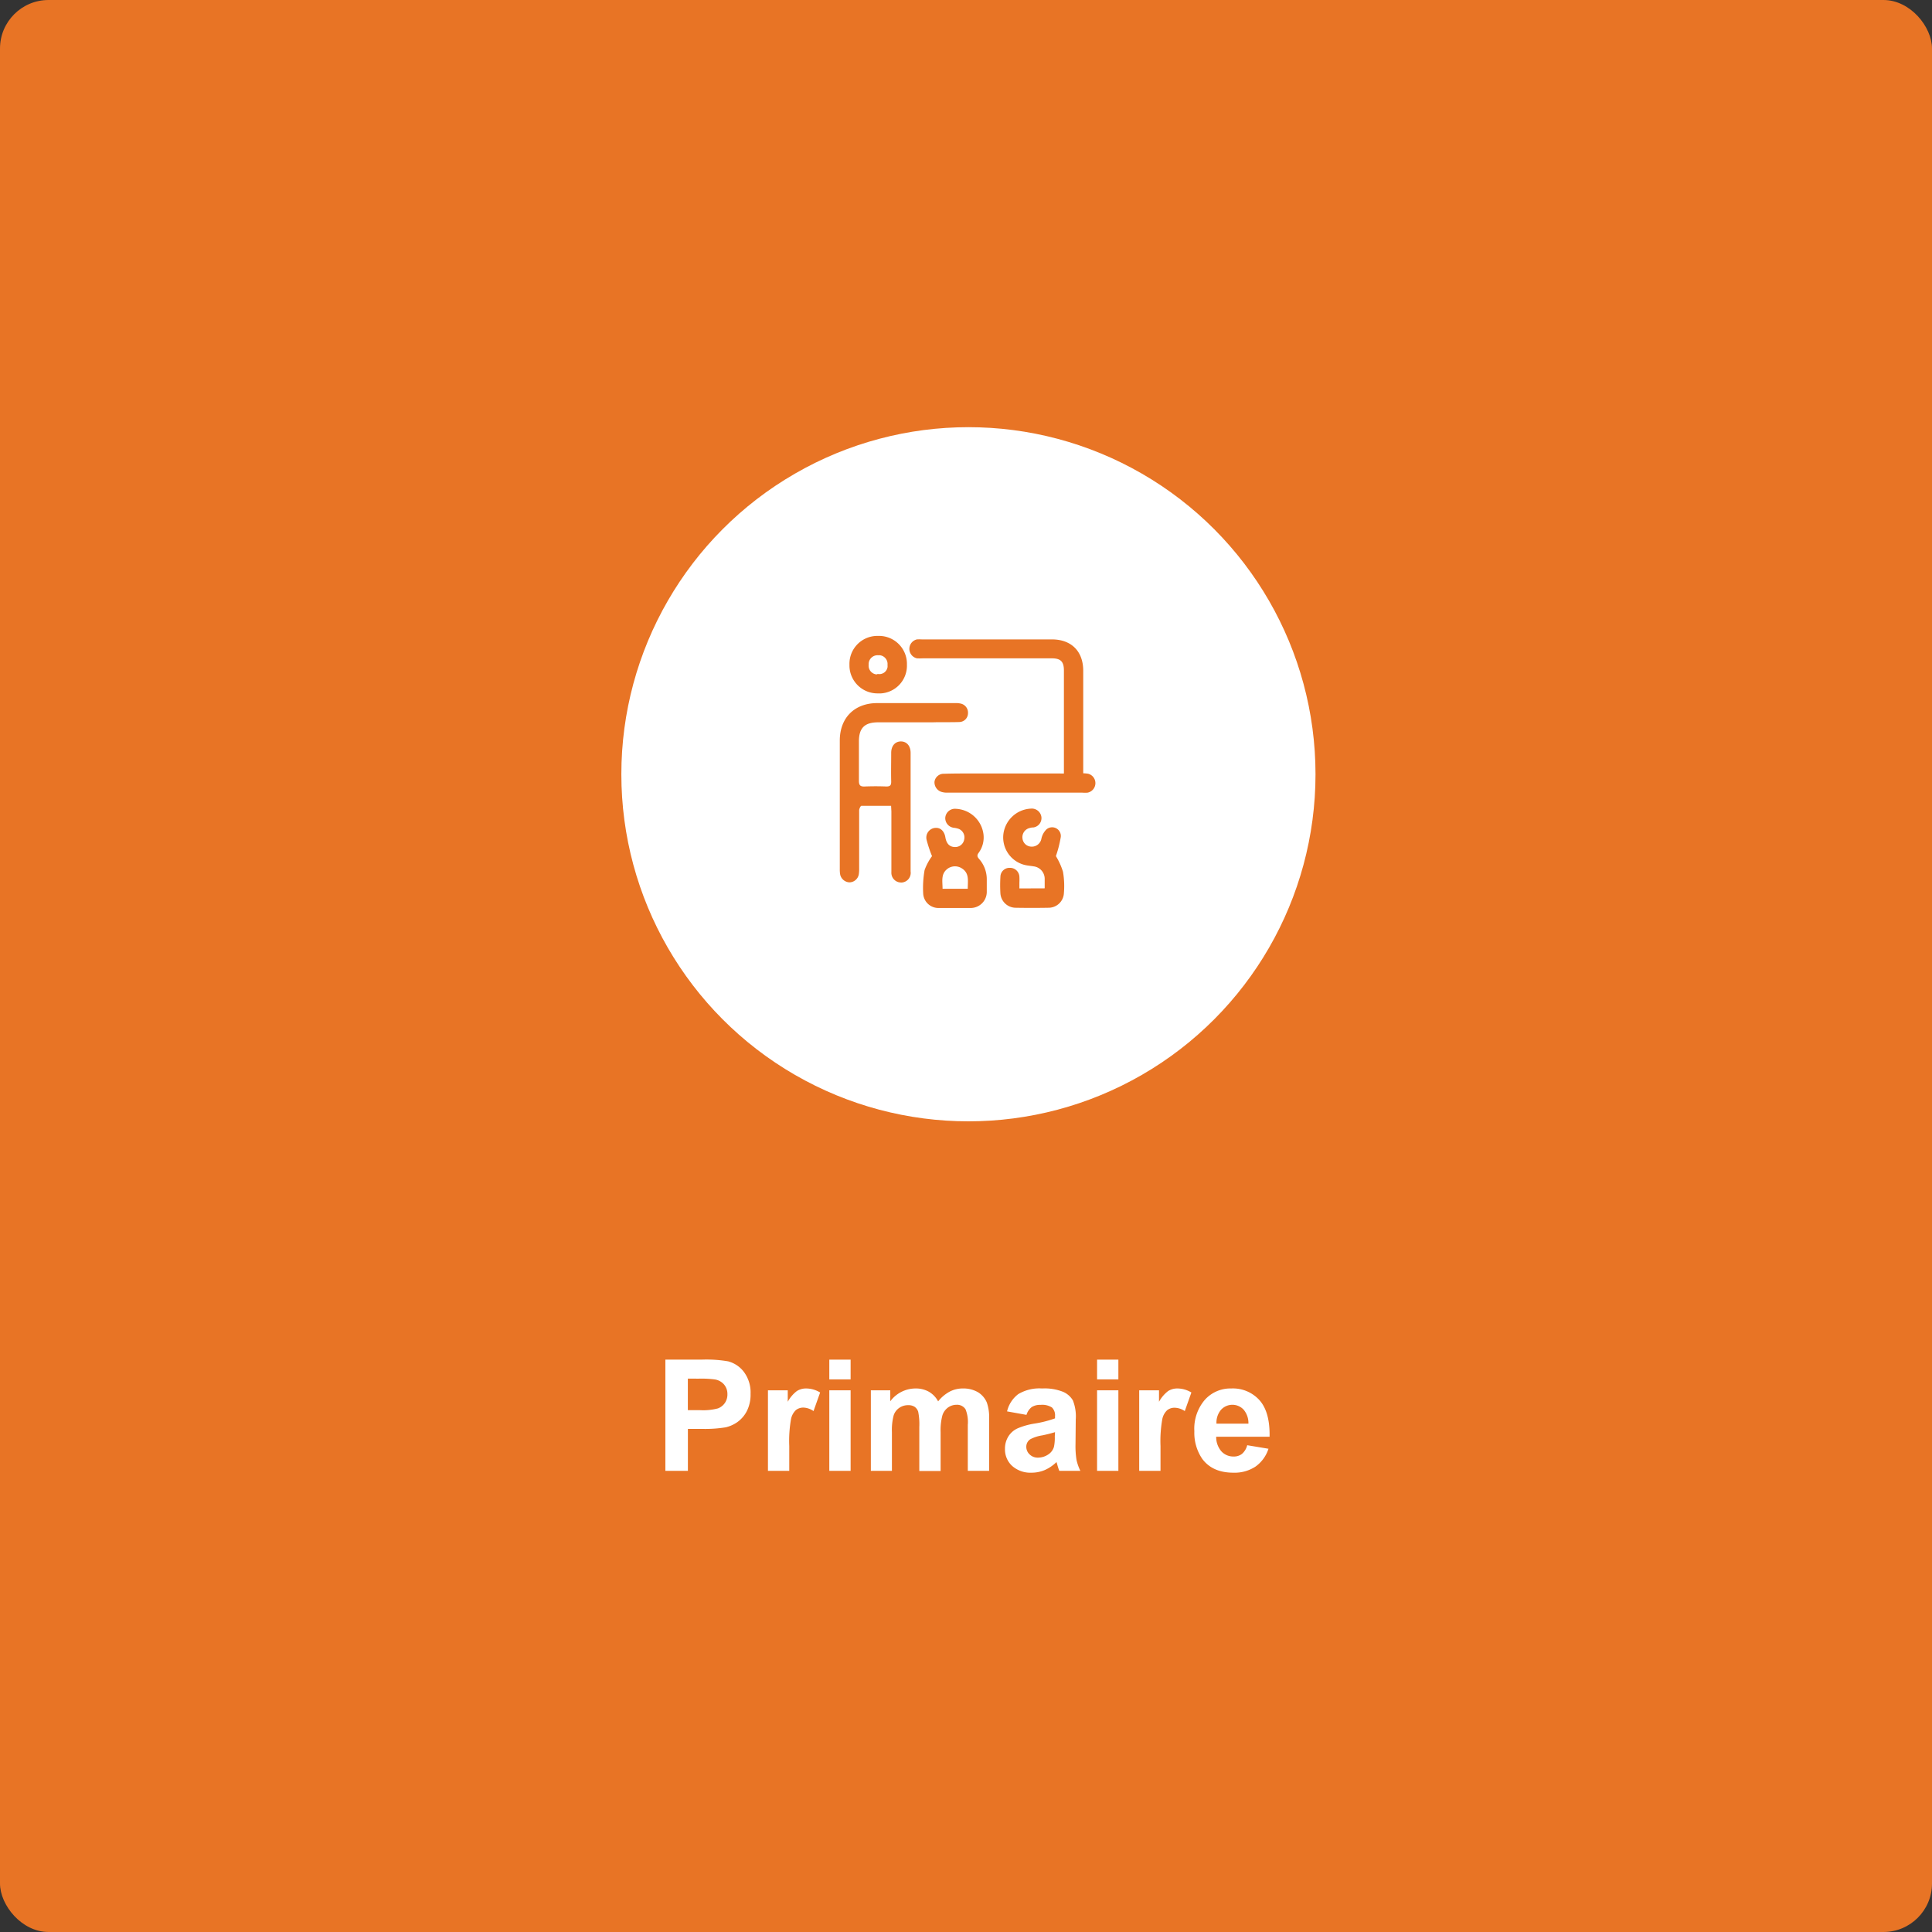 <svg xmlns="http://www.w3.org/2000/svg" id="Composant_10_1" data-name="Composant 10 1" viewBox="0 0 398 398"><rect x="0" y="0" width="398" height="398" fill="#333333" stroke="none"/><defs><style>.cls-1{fill:#e87425;}.cls-2{isolation:isolate;}.cls-3{fill:#fff;}</style></defs><rect id="Rectangle_32" data-name="Rectangle 32" class="cls-1" width="398" height="398" rx="10"></rect><g id="Primaire" class="cls-2"><g class="cls-2"><path class="cls-3" d="M137.07,303V280.09h7.42a26.61,26.61,0,0,1,5.5.35,6,6,0,0,1,3.3,2.24,7.08,7.08,0,0,1,1.33,4.46,7.48,7.48,0,0,1-.77,3.55,6.35,6.35,0,0,1-1.94,2.26,6.92,6.92,0,0,1-2.4,1.08,26.21,26.21,0,0,1-4.8.33h-3V303Zm4.63-19v6.5h2.53a11.88,11.88,0,0,0,3.65-.36,3,3,0,0,0,1.45-1.13,3.06,3.06,0,0,0,.52-1.78,3,3,0,0,0-.73-2.06,3.17,3.17,0,0,0-1.86-1,21.26,21.26,0,0,0-3.33-.16Z" transform="translate(0 0)"></path><path class="cls-3" d="M162.59,303H158.2V286.41h4.08v2.36a7,7,0,0,1,1.88-2.21,3.51,3.51,0,0,1,1.9-.53,5.6,5.6,0,0,1,2.89.83l-1.36,3.83a3.86,3.86,0,0,0-2.06-.72,2.45,2.45,0,0,0-1.57.51,3.49,3.49,0,0,0-1,1.83,25.73,25.73,0,0,0-.37,5.57Z" transform="translate(0 0)"></path><path class="cls-3" d="M170.84,284.16v-4.07h4.39v4.07Zm0,18.84V286.41h4.39V303Z" transform="translate(0 0)"></path><path class="cls-3" d="M179.4,286.41h4v2.26a6.51,6.51,0,0,1,5.17-2.64,5.53,5.53,0,0,1,2.76.66,5,5,0,0,1,1.93,2,7.7,7.7,0,0,1,2.36-2,5.73,5.73,0,0,1,2.7-.66,6,6,0,0,1,3.09.74,4.54,4.54,0,0,1,1.89,2.18,9.29,9.29,0,0,1,.46,3.44V303h-4.39v-9.48a7.06,7.06,0,0,0-.46-3.19,2.06,2.06,0,0,0-1.87-.94,3,3,0,0,0-1.74.56,3.17,3.17,0,0,0-1.17,1.65,11.88,11.88,0,0,0-.36,3.43v8h-4.39v-9.09a13.05,13.05,0,0,0-.23-3.13,2,2,0,0,0-.73-1,2.37,2.37,0,0,0-1.34-.34,3.15,3.15,0,0,0-1.82.55,3,3,0,0,0-1.17,1.58,11.82,11.82,0,0,0-.35,3.42V303H179.4Z" transform="translate(0 0)"></path><path class="cls-3" d="M211.46,291.47l-4-.72a6.24,6.24,0,0,1,2.31-3.56,8.47,8.47,0,0,1,4.88-1.16,10.39,10.39,0,0,1,4.37.7,4.33,4.33,0,0,1,2,1.76,8.94,8.94,0,0,1,.59,3.93l-.05,5.13a17.75,17.75,0,0,0,.21,3.22,10,10,0,0,0,.79,2.23h-4.34a11.88,11.88,0,0,1-.42-1.3c-.08-.26-.13-.43-.16-.51a8,8,0,0,1-2.4,1.64,7,7,0,0,1-2.74.55,5.65,5.65,0,0,1-4-1.4,4.6,4.6,0,0,1-1.47-3.51,4.71,4.71,0,0,1,.67-2.51,4.35,4.35,0,0,1,1.88-1.69,14.72,14.72,0,0,1,3.49-1,22.94,22.94,0,0,0,4.27-1.08v-.44a2.26,2.26,0,0,0-.63-1.8,3.72,3.72,0,0,0-2.36-.54,3.16,3.16,0,0,0-1.82.46A3.21,3.21,0,0,0,211.46,291.47Zm5.88,3.56a27.12,27.12,0,0,1-2.67.67,7.93,7.93,0,0,0-2.39.77,1.82,1.82,0,0,0-.86,1.55,2.14,2.14,0,0,0,.68,1.59,2.39,2.39,0,0,0,1.75.67,3.83,3.83,0,0,0,2.27-.78,2.8,2.8,0,0,0,1-1.45,9,9,0,0,0,.17-2.14Z" transform="translate(0 0)"></path><path class="cls-3" d="M226,284.16v-4.07h4.39v4.07ZM226,303V286.41h4.39V303Z" transform="translate(0 0)"></path><path class="cls-3" d="M239.07,303h-4.39V286.41h4.08v2.36a7.13,7.13,0,0,1,1.88-2.21,3.51,3.51,0,0,1,1.9-.53,5.6,5.6,0,0,1,2.89.83l-1.36,3.83A3.86,3.86,0,0,0,242,290a2.4,2.4,0,0,0-1.56.51,3.43,3.43,0,0,0-1,1.83,25.73,25.73,0,0,0-.37,5.57Z" transform="translate(0 0)"></path><path class="cls-3" d="M256.93,297.72l4.38.73a7.19,7.19,0,0,1-2.67,3.67,7.8,7.8,0,0,1-4.55,1.26c-2.89,0-5-.95-6.41-2.83a9.53,9.53,0,0,1-1.64-5.72,9.14,9.14,0,0,1,2.16-6.46,7.07,7.07,0,0,1,5.45-2.34,7.35,7.35,0,0,1,5.84,2.45c1.43,1.63,2.11,4.12,2.05,7.49h-11a4.49,4.49,0,0,0,1.06,3,3.33,3.33,0,0,0,2.53,1.08,2.67,2.67,0,0,0,1.74-.56A3.45,3.45,0,0,0,256.93,297.72Zm.25-4.44a4.27,4.27,0,0,0-1-2.9,3.17,3.17,0,0,0-4.66.06,4.07,4.07,0,0,0-.92,2.84Z" transform="translate(0 0)"></path></g></g><g id="Groupe_40" data-name="Groupe 40"><circle id="Ellipse_12" data-name="Ellipse 12" class="cls-3" cx="199.5" cy="159.5" r="71.5"></circle><g id="Groupe_39" data-name="Groupe 39"><path id="Trac&#xE9;_69" data-name="Trac&#xE9; 69" class="cls-1" d="M183.57,166c-2.11,0-4.11,0-6.11,0-.18,0-.47.62-.47.95,0,4,0,7.91,0,11.87a7.91,7.91,0,0,1-.07,1.28,2,2,0,0,1-1.91,1.67,2.06,2.06,0,0,1-1.92-1.56,5.87,5.87,0,0,1-.09-1.18V152.56c0-4.66,3-7.69,7.66-7.72,5.4,0,10.8,0,16.2,0a4,4,0,0,1,1,.09,1.91,1.91,0,0,1,1.55,2,1.82,1.82,0,0,1-1.75,1.81c-1.84.07-3.69,0-5.53.06H180.94c-2.82,0-4,1.15-4,3.95s0,5.4,0,8.11c0,.94.32,1.2,1.2,1.16,1.48-.06,3-.06,4.45,0,.8,0,1-.26,1-1-.05-2,0-4,0-5.93,0-1.42.8-2.35,2-2.35s2,.93,2,2.35v24.42a2,2,0,0,1-1.77,2.29,1,1,0,0,1-.24,0,2,2,0,0,1-1.95-2.14.76.76,0,0,1,0-.15c0-4.12,0-8.24,0-12.36Z" transform="translate(0 0)"></path><path id="Trac&#xE9;_70" data-name="Trac&#xE9; 70" class="cls-1" d="M219.17,159.35V138.13c0-1.84-.67-2.51-2.49-2.51h-26.6a11.82,11.82,0,0,1-1.19,0,2,2,0,0,1,0-3.9,8.19,8.19,0,0,1,1,0h26.8c4,0,6.46,2.43,6.46,6.47V159.3a7.86,7.86,0,0,1,1,.09,2,2,0,0,1-.1,3.9,7.9,7.9,0,0,1-1.09,0H195.13a3.79,3.79,0,0,1-1.25-.18,2.07,2.07,0,0,1-1.37-2.08,1.91,1.91,0,0,1,2-1.63c1.74-.06,3.49-.06,5.23-.06q9.19,0,18.39,0Z" transform="translate(0 0)"></path><path id="Trac&#xE9;_71" data-name="Trac&#xE9; 71" class="cls-1" d="M192,176.37a26.62,26.62,0,0,1-1.12-3.37,2,2,0,0,1,1.42-2.39,1.35,1.35,0,0,1,.29-.05c1.1-.14,1.94.61,2.16,1.93s.88,2,2,2a1.86,1.86,0,0,0,1.88-1.56,1.89,1.89,0,0,0-1.22-2.21,5,5,0,0,0-.87-.19,2,2,0,0,1-1.81-2.08,2,2,0,0,1,2.2-1.83,6,6,0,0,1,5.67,5.24,5.34,5.34,0,0,1-1,3.83c-.38.52-.28.82.1,1.26a6.3,6.3,0,0,1,1.58,4.26c0,.86,0,1.72,0,2.57a3.32,3.32,0,0,1-3.29,3.27q-3.31,0-6.63,0a3.14,3.14,0,0,1-3.18-3,21,21,0,0,1,.29-4.81A11.17,11.17,0,0,1,192,176.37Zm2.17,6.72h5.19c0-1.64.37-3.22-1.23-4.21a2.59,2.59,0,0,0-3,.14C193.78,180.09,194.18,181.58,194.17,183.09Z" transform="translate(0 0)"></path><path id="Trac&#xE9;_72" data-name="Trac&#xE9; 72" class="cls-1" d="M215.21,183c0-.69,0-1.28,0-1.87a2.59,2.59,0,0,0-2.3-2.66c-.65-.11-1.31-.15-1.94-.32a5.84,5.84,0,0,1-4.27-6.31,6,6,0,0,1,5.65-5.26,2,2,0,0,1,2.18,1.7,1.94,1.94,0,0,1-1.66,2.18l-.1,0c-.22,0-.46.06-.68.12a1.94,1.94,0,0,0-1.45,2.17,1.88,1.88,0,0,0,1.81,1.66,2,2,0,0,0,2.07-1.58,3.81,3.81,0,0,1,1-1.92,1.79,1.79,0,0,1,3,1.54,23.75,23.75,0,0,1-1,3.91,14.23,14.23,0,0,1,1.46,3.23,17.36,17.36,0,0,1,.17,4.61A3.16,3.16,0,0,1,216,187q-3.42.06-6.82,0a3.17,3.17,0,0,1-3.09-2.92,28.37,28.37,0,0,1,0-3.45,1.86,1.86,0,0,1,1.87-1.85H208a1.92,1.92,0,0,1,2,1.84,11.76,11.76,0,0,1,0,1.19c0,.39,0,.77,0,1.21Z" transform="translate(0 0)"></path><path id="Trac&#xE9;_73" data-name="Trac&#xE9; 73" class="cls-1" d="M180.9,142.84a5.77,5.77,0,0,1-5.91-5.63c0-.11,0-.23,0-.34a5.75,5.75,0,0,1,5.63-5.87h.28a5.76,5.76,0,0,1,5.93,5.58v.36a5.72,5.72,0,0,1-5.52,5.91Zm-.07-4a1.71,1.71,0,0,0,2-1.37,1.94,1.94,0,0,0,0-.48,1.81,1.81,0,0,0-1.53-2,2.08,2.08,0,0,0-.35,0,1.84,1.84,0,0,0-2,1.66,1.31,1.31,0,0,0,0,.28,1.8,1.8,0,0,0,1.62,2Z" transform="translate(0 0)"></path></g></g></svg>